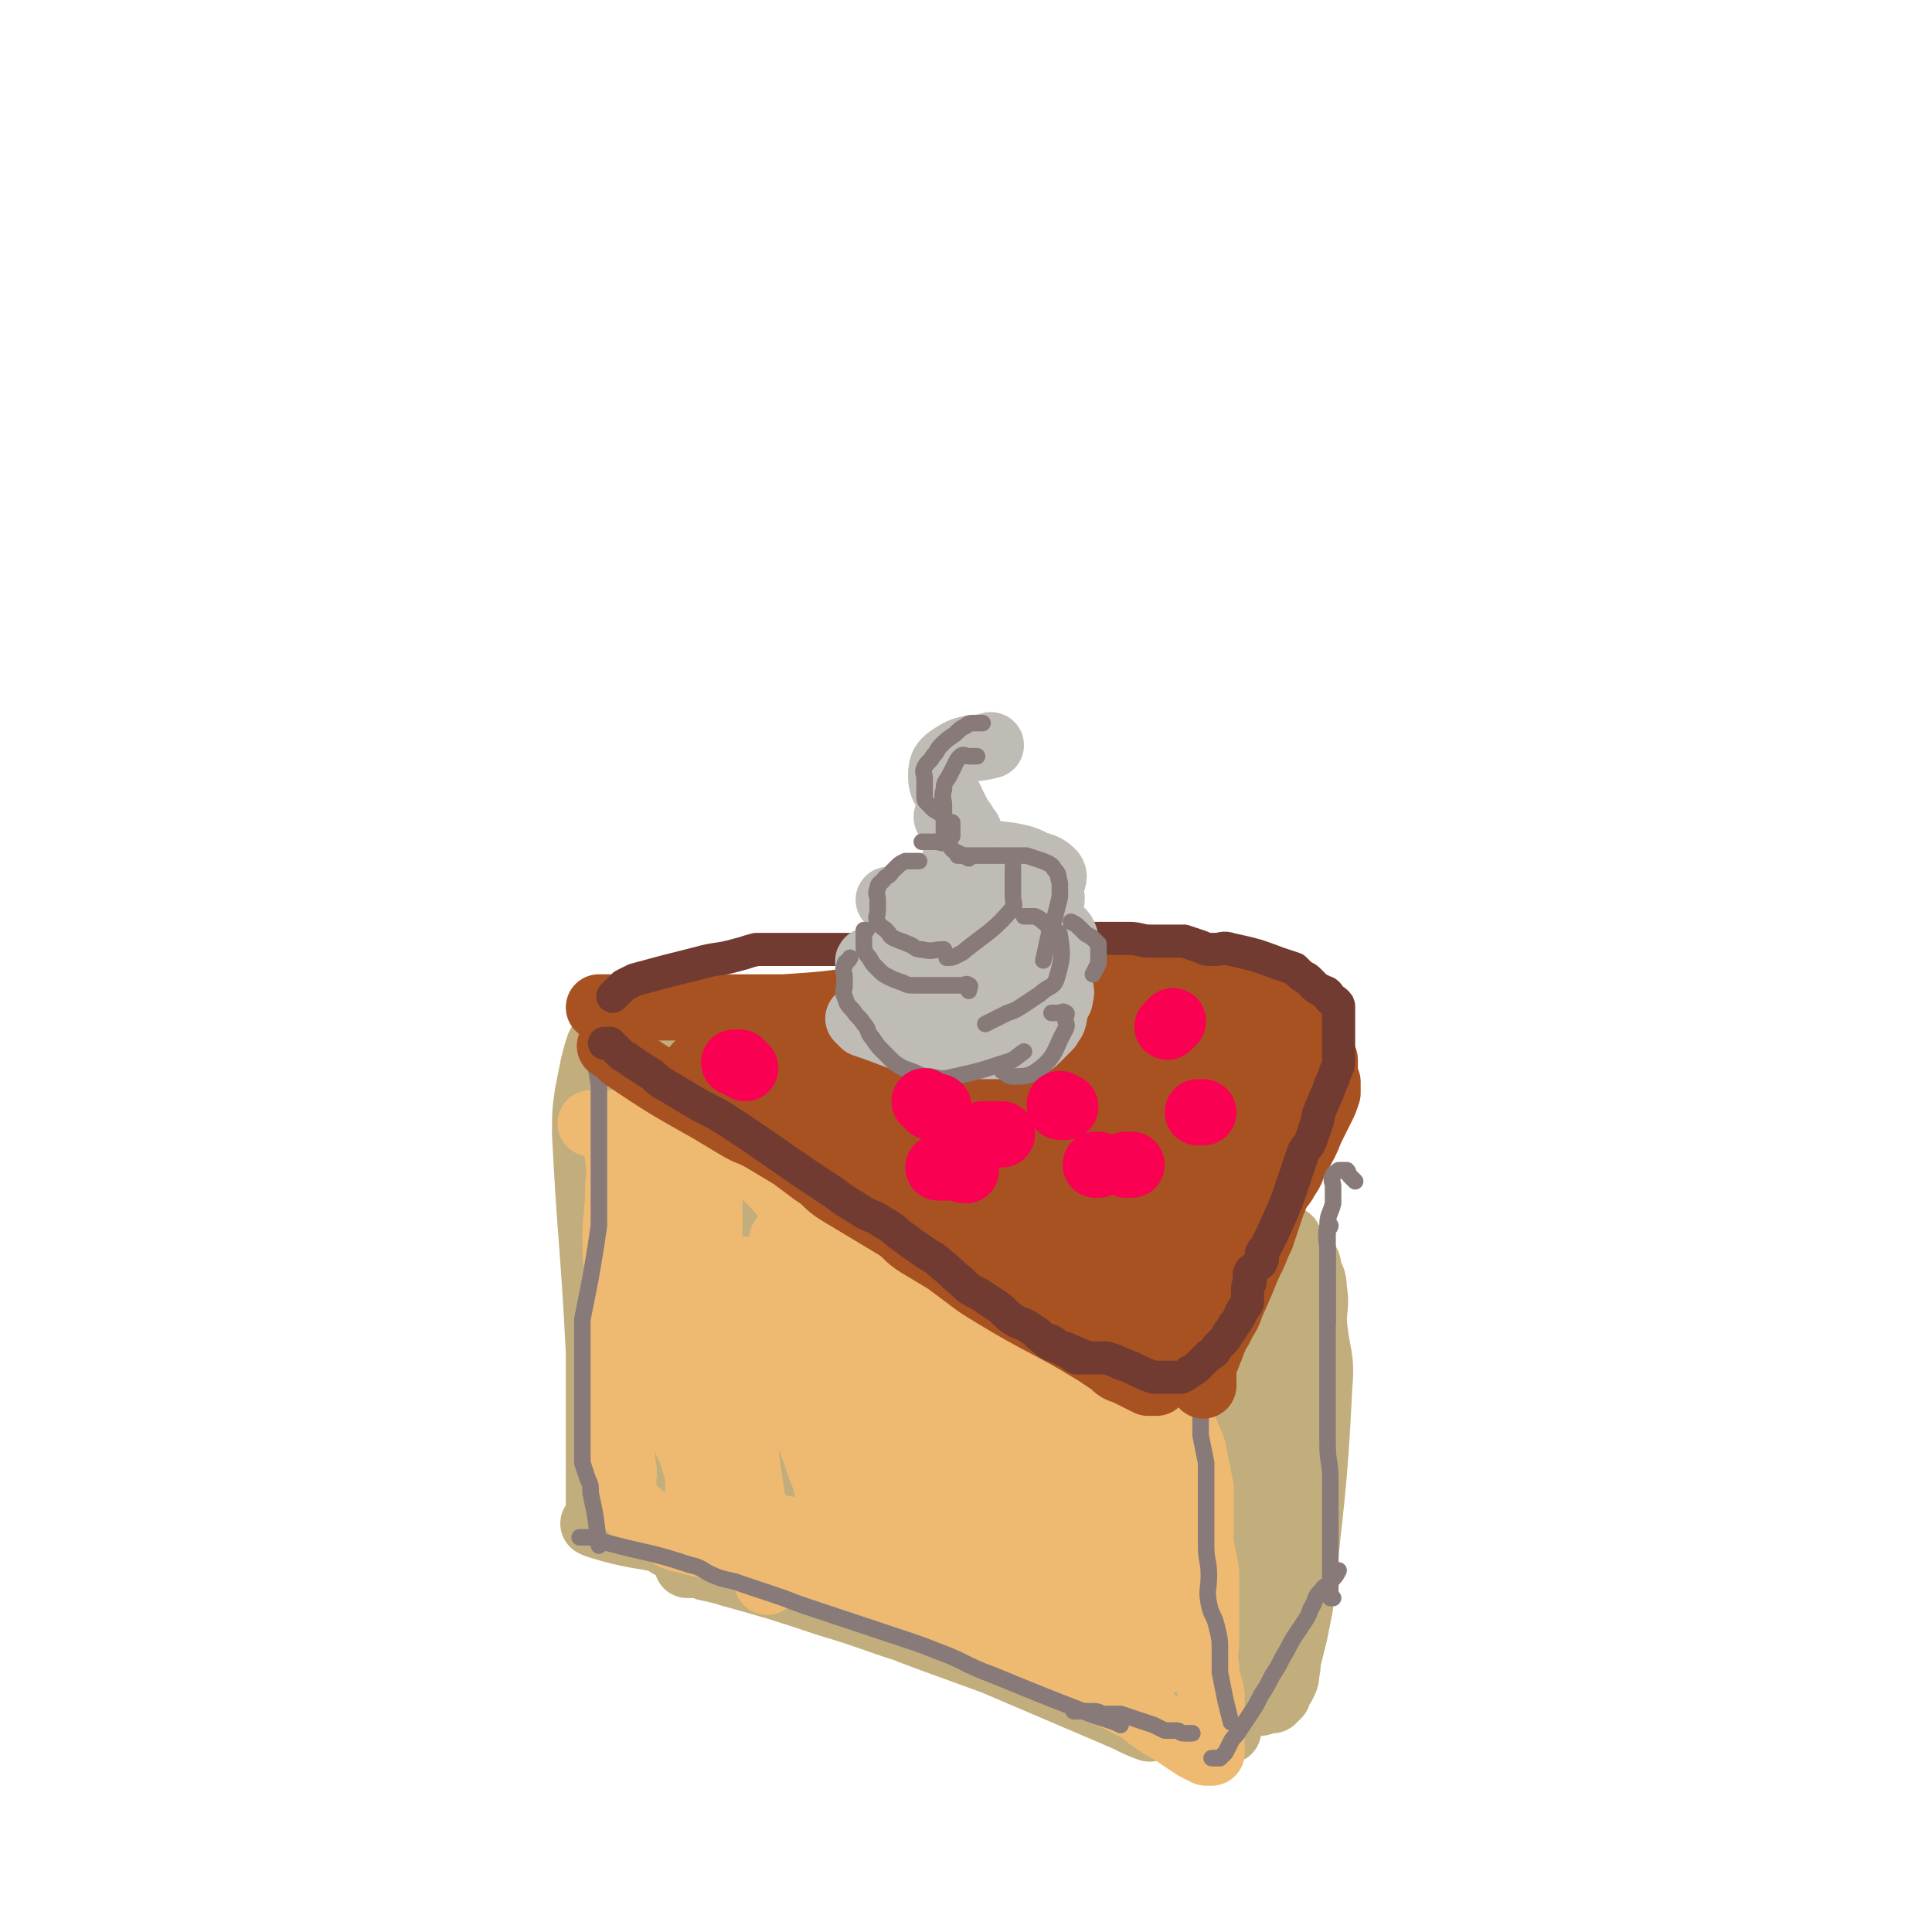 <svg viewBox='0 0 700 700' version='1.1' xmlns='http://www.w3.org/2000/svg' xmlns:xlink='http://www.w3.org/1999/xlink'><g fill='none' stroke='rgb(194,174,124)' stroke-width='24' stroke-linecap='round' stroke-linejoin='round'><path d='M262,384c0,0 0,0 0,0 0,0 0,0 0,0 0,0 0,0 0,0 1,2 1,2 2,3 3,3 4,3 7,6 6,6 6,7 12,12 10,9 11,8 21,16 12,9 11,10 23,19 11,8 11,8 23,16 12,7 12,7 24,14 8,4 8,4 15,9 5,3 5,3 10,7 4,3 4,3 8,6 3,2 3,2 5,4 2,1 2,1 3,3 0,0 0,1 0,1 -2,0 -2,-1 -4,-2 -5,-3 -5,-3 -10,-6 -6,-4 -7,-3 -13,-7 -11,-6 -11,-6 -21,-13 -8,-5 -8,-5 -16,-10 -15,-11 -15,-11 -30,-22 -29,-23 -28,-23 -57,-46 -4,-4 -5,-3 -9,-7 -4,-3 -3,-3 -7,-6 -2,-2 -2,-1 -4,-3 -1,-1 -1,-1 -2,-2 0,0 0,0 0,0 1,0 1,-1 2,0 5,3 4,4 9,8 14,10 14,10 28,20 16,12 16,12 32,24 14,10 14,10 28,20 13,9 13,9 25,18 8,6 8,6 16,12 5,5 5,5 10,10 4,4 5,4 9,8 3,3 3,3 6,7 2,2 2,2 4,5 2,2 2,2 3,4 0,0 0,1 0,1 -3,-1 -3,-1 -6,-3 -25,-16 -24,-17 -49,-32 -51,-31 -51,-30 -103,-60 -6,-3 -6,-3 -12,-6 -6,-3 -5,-4 -11,-7 -7,-5 -11,-6 -15,-9 -1,-1 2,1 4,2 7,5 7,5 14,10 18,13 18,12 36,25 19,13 18,13 37,26 14,10 15,10 29,20 13,9 12,10 25,19 6,5 6,5 12,9 5,4 6,4 11,8 4,3 4,3 8,6 3,2 3,2 5,4 1,1 2,2 2,2 -1,-1 -2,-2 -5,-5 -5,-5 -5,-5 -10,-10 -11,-11 -12,-10 -23,-21 -13,-12 -13,-12 -26,-24 -11,-10 -11,-10 -22,-19 -12,-11 -12,-11 -25,-21 -9,-7 -9,-7 -18,-14 -7,-5 -6,-6 -13,-11 -6,-5 -6,-4 -12,-9 -6,-4 -5,-5 -11,-9 -4,-3 -4,-3 -8,-6 -3,-2 -3,-2 -6,-5 -1,-1 -1,-1 -2,-3 0,0 0,0 0,0 0,2 0,2 0,4 1,6 1,6 2,11 14,53 14,53 28,105 1,6 2,5 3,11 1,4 1,5 2,9 1,3 1,3 2,6 0,1 0,2 0,3 0,0 0,0 0,0 -1,-4 -1,-5 -2,-9 -3,-11 -3,-10 -6,-21 -3,-12 -2,-12 -5,-24 -2,-9 -2,-8 -4,-17 -2,-9 -2,-9 -3,-18 -1,-6 0,-6 0,-12 0,-6 -1,-6 -1,-12 0,-5 0,-5 0,-11 0,-4 0,-4 0,-9 0,-2 0,-2 0,-5 0,-1 0,-1 0,-3 0,0 0,0 0,0 0,2 0,2 0,3 -1,5 -1,5 -2,10 -2,13 -3,13 -4,27 -2,45 -2,45 -2,90 0,8 0,8 1,15 1,6 1,6 2,11 1,5 1,5 3,10 3,7 1,9 6,14 5,4 7,3 14,4 7,1 7,0 14,1 12,1 12,2 24,3 14,2 14,2 29,3 11,1 12,1 23,2 11,1 11,1 21,3 8,1 8,2 16,3 5,1 6,1 11,2 5,1 5,1 10,2 4,1 3,1 7,2 2,0 2,0 4,0 2,0 2,1 3,1 0,0 0,0 0,0 -4,-2 -4,-2 -8,-5 -10,-7 -10,-7 -20,-14 -13,-9 -13,-9 -25,-19 -13,-10 -13,-9 -25,-20 -9,-8 -9,-9 -17,-18 -10,-11 -10,-11 -19,-22 -7,-8 -7,-9 -14,-17 -4,-5 -4,-5 -9,-10 -4,-4 -4,-4 -8,-8 -2,-2 -2,-2 -5,-5 -1,-1 -3,-2 -2,-2 2,1 3,3 7,5 8,6 9,5 17,11 42,27 41,27 83,54 8,6 9,5 17,11 5,3 5,3 9,6 3,2 3,2 6,5 2,2 2,2 3,4 0,1 1,2 0,2 -2,-1 -3,-3 -6,-5 -7,-5 -7,-5 -14,-10 -16,-12 -16,-12 -32,-24 -12,-9 -12,-9 -24,-17 -11,-7 -11,-7 -23,-14 -7,-4 -7,-4 -14,-8 -5,-3 -5,-3 -11,-5 -4,-2 -4,-2 -9,-4 -3,-1 -3,-1 -6,-2 -1,0 -1,0 -2,0 0,0 0,1 0,1 2,5 1,5 4,9 8,11 8,12 17,22 11,13 11,13 24,24 10,9 10,9 21,17 12,9 25,21 26,16 2,-7 -8,-21 -20,-39 -8,-11 -9,-10 -20,-19 -11,-10 -12,-10 -24,-18 -13,-9 -15,-17 -27,-16 -10,0 -15,7 -18,18 -3,12 2,14 5,27 2,10 3,10 6,19 3,9 3,9 6,17 2,6 2,6 5,12 2,5 3,5 6,9 2,3 2,3 4,6 1,2 1,3 3,3 1,0 2,0 3,-2 3,-10 3,-10 4,-21 1,-18 1,-19 0,-37 -1,-13 -1,-13 -3,-25 -1,-6 -1,-6 -3,-12 -1,-5 -1,-5 -3,-10 -1,-3 -1,-3 -3,-6 -1,-2 -1,-2 -2,-3 -2,-1 -2,-1 -4,0 -4,3 -5,3 -8,8 -7,11 -9,11 -13,23 -5,13 -4,14 -5,28 0,9 1,10 3,19 1,7 1,7 4,13 2,5 3,5 6,10 2,4 2,4 5,7 1,2 1,3 3,4 1,1 2,1 2,0 0,-22 2,-23 -1,-45 -4,-32 -7,-32 -13,-64 -1,-3 0,-3 0,-6 0,-1 0,-3 0,-3 1,0 2,2 2,4 2,8 1,8 2,16 2,15 2,15 4,29 1,11 1,11 3,21 3,14 4,13 7,27 2,8 4,13 2,17 -2,3 -5,-2 -10,-4 -5,-3 -5,-3 -10,-6 -4,-2 -4,-2 -8,-4 -2,-1 -3,-2 -4,-3 0,0 1,0 1,0 5,2 4,2 9,4 8,3 8,3 16,6 14,5 13,6 27,11 14,5 14,5 28,10 11,4 11,4 23,8 11,4 12,3 23,7 21,7 21,8 42,16 1,0 2,0 2,0 0,0 -1,0 -2,0 -5,-1 -5,-1 -10,-3 -17,-5 -17,-5 -33,-11 -16,-5 -16,-6 -32,-11 -16,-5 -16,-4 -33,-8 -16,-3 -16,-3 -32,-6 -13,-2 -13,-3 -26,-5 -7,-1 -7,-1 -14,-2 -4,0 -4,0 -9,0 -3,0 -3,0 -6,0 -1,0 -2,0 -2,0 2,1 3,1 6,2 11,3 12,2 23,5 17,4 17,4 34,9 17,5 17,6 33,12 14,5 14,6 28,11 11,5 12,4 23,9 9,4 8,4 17,8 6,3 7,3 13,6 6,3 5,3 11,6 4,2 4,2 8,4 2,1 7,3 5,2 -23,-10 -28,-12 -56,-24 -11,-4 -11,-4 -22,-8 -11,-4 -10,-4 -21,-8 -10,-4 -10,-3 -20,-7 -9,-3 -8,-4 -17,-6 -7,-2 -8,-1 -15,-3 -5,-1 -4,-1 -9,-2 -2,-1 -2,-1 -5,-1 -1,0 -2,0 -2,0 1,0 2,0 4,0 6,1 6,1 11,3 18,5 18,5 36,11 17,5 17,6 34,11 17,6 18,5 35,11 12,4 12,5 24,10 13,5 13,6 26,10 11,3 11,2 22,4 1,0 2,0 3,0 1,0 1,0 1,0 0,0 0,0 0,-1 0,-1 0,-2 0,-3 -1,-3 -1,-2 -2,-5 -1,-4 -1,-4 -2,-8 -2,-6 -2,-5 -4,-11 -4,-11 -4,-11 -7,-22 -3,-9 -3,-9 -5,-19 -2,-8 -2,-8 -4,-16 -1,-6 -2,-5 -3,-11 -1,-5 -1,-5 -2,-10 0,-4 0,-4 0,-8 0,-2 0,-2 0,-5 0,-2 0,-2 0,-4 0,-1 0,-1 0,-2 1,0 1,-1 2,0 2,3 2,3 3,7 3,10 3,10 5,21 3,14 3,14 5,29 2,10 1,11 3,21 1,6 1,6 2,12 1,6 1,5 2,11 0,4 0,4 0,8 0,3 0,3 0,5 0,1 0,2 0,2 -1,-1 -1,-2 -2,-4 -7,-32 -8,-32 -14,-64 -2,-9 -1,-9 -1,-18 0,-3 0,-3 0,-7 0,-3 0,-3 0,-6 0,-2 0,-2 0,-4 0,-1 0,-2 0,-3 0,0 1,0 1,0 1,0 2,-1 2,0 2,2 1,3 2,6 2,6 2,6 3,12 2,10 2,10 3,20 1,9 1,9 2,18 0,6 0,6 0,12 0,5 0,5 0,9 0,3 0,3 0,6 0,2 0,4 0,3 0,-14 -2,-17 -1,-33 0,-8 1,-8 3,-15 2,-7 2,-6 4,-13 2,-7 2,-7 4,-14 2,-7 3,-7 5,-14 4,-12 3,-13 7,-25 5,-16 6,-16 11,-32 0,-1 0,-1 0,-3 0,0 0,0 0,0 -1,2 -2,1 -3,3 -2,3 -2,4 -4,7 -3,6 -3,6 -7,11 -5,8 -6,7 -10,15 -5,9 -5,9 -9,19 -2,6 -2,6 -4,12 -2,6 -1,6 -3,12 -1,5 -2,4 -3,9 -1,3 -1,3 -1,6 0,1 0,2 0,3 0,1 0,2 0,2 0,0 -1,-2 0,-3 2,-5 2,-5 5,-10 5,-9 6,-8 11,-17 5,-8 4,-8 9,-16 4,-6 4,-5 8,-11 3,-4 3,-4 6,-9 2,-3 2,-3 4,-7 2,-3 1,-3 3,-6 1,-1 1,-1 2,-2 0,0 1,0 1,0 -7,27 -7,27 -15,54 -2,8 -3,7 -5,15 -2,5 -2,5 -3,11 -1,5 -1,5 -2,10 -1,4 -2,3 -3,7 -1,3 0,4 0,7 0,3 0,3 0,5 0,2 0,2 0,4 0,1 0,2 0,2 1,-2 1,-3 2,-6 3,-8 3,-8 6,-16 5,-14 5,-14 9,-29 2,-8 1,-8 3,-16 2,-9 3,-8 4,-17 1,-6 1,-6 1,-13 0,-5 0,-6 0,-11 1,-9 0,-9 2,-17 0,-1 1,-1 2,0 1,1 1,1 1,3 1,3 2,3 2,7 1,6 0,6 0,12 1,12 3,12 2,23 -2,40 -3,40 -7,80 -1,5 -1,5 -2,10 -1,4 -1,4 -2,8 -1,3 0,3 -1,6 0,2 0,2 -1,4 -1,2 -1,1 -2,3 0,0 0,1 0,1 -1,1 -1,1 -2,2 -1,0 -1,0 -2,0 -2,0 -1,1 -3,1 -2,0 -2,0 -5,0 -2,0 -2,0 -4,0 -1,0 -1,0 -3,0 -1,0 -2,1 -2,0 -1,-1 0,-2 0,-4 0,-4 -1,-5 0,-9 2,-11 3,-11 6,-22 4,-13 5,-12 9,-25 3,-11 3,-11 5,-22 2,-8 2,-8 3,-16 1,-5 0,-5 0,-10 0,-4 0,-4 0,-9 0,-2 0,-2 0,-5 0,-1 0,-1 0,-2 0,0 0,0 0,0 -1,30 0,30 -2,60 0,7 -1,7 -2,14 -1,6 -2,5 -3,11 -1,4 0,4 -2,8 -1,3 -1,4 -4,6 -3,3 -4,3 -8,4 -5,2 -6,2 -11,2 -9,-1 -9,0 -17,-4 -18,-8 -19,-8 -35,-20 -15,-11 -14,-13 -27,-27 -1,-1 -1,-2 0,-2 2,-1 3,0 5,0 7,1 7,1 13,3 11,3 11,3 22,6 6,2 6,2 11,4 6,2 6,2 11,5 4,2 3,3 7,5 2,2 3,1 5,3 1,1 3,2 2,2 -3,-1 -5,-2 -10,-5 -10,-6 -9,-6 -19,-12 -11,-7 -11,-7 -23,-14 -9,-5 -9,-5 -18,-9 -6,-3 -7,-2 -13,-4 -5,-2 -5,-3 -10,-4 -3,-1 -3,0 -7,0 -1,0 -2,0 -2,0 0,0 1,-1 2,0 4,2 3,3 7,6 8,6 8,6 17,11 13,7 13,6 27,12 7,3 7,3 15,6 6,2 6,2 12,4 5,2 5,2 9,3 3,1 3,1 6,2 1,0 2,0 3,0 0,0 0,0 0,0 -6,-1 -6,-1 -12,-3 -17,-4 -17,-4 -33,-9 -15,-4 -15,-5 -30,-9 -11,-3 -11,-4 -23,-6 -8,-2 -8,-1 -16,-2 -5,0 -5,0 -11,0 -3,0 -3,0 -7,0 -2,0 -3,-1 -5,0 -1,0 -1,1 -1,2 0,1 0,2 1,3 4,4 4,4 9,7 10,7 10,7 21,13 11,6 11,7 23,11 11,4 11,4 22,6 13,2 17,3 26,2 2,0 -1,-3 -3,-5 -4,-4 -4,-5 -9,-8 -13,-9 -13,-9 -26,-17 -14,-9 -14,-9 -28,-18 -12,-7 -13,-6 -24,-14 -9,-6 -8,-6 -16,-13 -7,-6 -7,-6 -13,-14 -7,-9 -6,-9 -12,-19 -4,-7 -5,-7 -7,-14 -6,-20 -5,-20 -9,-40 -1,-4 0,-5 -1,-9 -1,-4 -1,-4 -3,-8 -2,-5 -2,-4 -4,-9 -2,-4 -1,-4 -3,-8 -2,-3 -2,-3 -4,-6 -1,-2 -1,-2 -3,-4 -1,-1 -1,-1 -2,-2 -1,0 -1,0 -2,0 -1,0 -1,-1 -2,0 -1,1 -1,1 -2,3 -1,3 -1,3 -2,7 -1,5 -1,5 -2,10 -1,7 -1,7 -1,15 2,39 3,39 5,79 0,6 0,6 0,12 0,6 0,6 0,11 0,5 0,5 0,10 0,5 0,5 0,9 0,4 0,4 0,7 0,3 0,3 0,6 0,2 0,2 0,3 0,1 0,1 0,2 0,0 0,0 0,0 0,-1 0,-1 0,-2 0,-2 0,-2 0,-5 0,-6 0,-6 0,-12 0,-14 0,-14 1,-27 0,-11 1,-10 1,-21 0,-9 0,-9 0,-18 0,-6 0,-6 0,-12 1,-6 1,-6 2,-12 1,-5 0,-6 1,-11 1,-5 1,-5 2,-9 1,-4 1,-4 2,-8 1,-2 0,-2 1,-4 1,-1 1,-1 2,-2 0,0 0,0 0,0 1,1 1,1 1,2 0,13 -1,13 -2,26 -1,11 -2,11 -3,22 -1,9 -1,9 -2,19 -1,9 -1,9 -1,19 0,6 0,6 0,12 0,5 0,5 0,10 0,4 0,4 0,7 0,3 0,3 0,6 0,3 0,3 1,5 1,3 2,2 3,5 2,3 2,4 4,7 '/></g>
<g fill='none' stroke='rgb(238,186,113)' stroke-width='24' stroke-linecap='round' stroke-linejoin='round'><path d='M214,407c0,0 0,0 0,0 0,0 0,0 0,0 2,0 2,0 3,0 1,0 1,0 2,0 1,1 1,1 2,2 1,1 1,1 1,3 1,4 2,4 2,8 1,5 0,6 0,11 0,9 -1,9 -1,18 0,10 1,10 1,20 0,9 0,9 0,18 0,8 0,8 0,15 0,6 0,6 0,12 1,10 1,11 2,20 0,0 0,-1 0,-1 -1,-3 -2,-3 -2,-6 -1,-5 0,-6 0,-11 0,-11 -1,-11 -1,-22 0,-12 0,-12 1,-24 1,-8 1,-8 2,-16 1,-9 1,-9 3,-18 1,-5 1,-5 2,-10 1,-8 1,-8 1,-17 0,-4 0,-6 0,-8 0,-1 0,2 0,3 0,2 0,2 0,4 -1,5 -1,5 -2,10 -1,9 -1,9 -2,18 -1,10 -2,10 -3,20 -1,9 0,10 0,19 0,8 -1,7 -1,15 0,7 0,7 0,14 0,5 0,5 0,10 0,5 0,5 0,9 0,4 0,4 0,7 0,3 -1,3 0,5 0,2 1,2 2,4 0,2 -1,2 0,4 0,2 1,2 2,3 2,2 2,1 4,3 2,1 1,2 3,3 3,2 3,2 6,3 3,2 3,2 7,3 4,1 4,1 8,2 6,1 6,1 11,3 9,2 9,3 18,5 8,2 8,2 16,4 7,2 8,1 15,3 15,3 14,4 29,7 18,4 19,3 37,8 10,2 10,2 19,6 4,1 3,2 7,4 2,1 3,1 5,2 2,1 2,1 4,2 0,0 1,0 1,0 0,0 0,0 0,0 -1,-1 -1,-2 -3,-3 -4,-3 -4,-3 -8,-5 -6,-4 -6,-4 -12,-7 -12,-6 -13,-5 -25,-10 -9,-4 -9,-5 -18,-8 -9,-3 -10,-2 -19,-5 -13,-3 -12,-4 -25,-7 -17,-4 -17,-4 -35,-7 -10,-2 -14,-3 -21,-4 -1,0 2,1 4,2 4,2 4,2 8,3 10,4 10,3 20,7 12,5 12,6 24,11 24,11 24,10 48,21 27,13 27,12 54,26 5,2 4,3 9,6 4,3 4,2 8,5 3,2 3,2 6,4 2,1 2,1 4,2 1,0 1,0 2,0 0,0 0,0 0,0 0,-2 0,-2 0,-5 0,-3 0,-3 0,-7 0,-4 0,-5 0,-9 -1,-5 -2,-5 -2,-10 -1,-5 0,-5 0,-11 0,-6 0,-6 0,-12 0,-5 0,-6 0,-11 -1,-6 -1,-5 -2,-11 0,-5 0,-5 0,-10 0,-5 0,-5 0,-10 -1,-5 -1,-5 -2,-10 -1,-5 -1,-5 -3,-9 -1,-4 -2,-3 -3,-7 -1,-3 -1,-3 -2,-6 -1,-2 -1,-2 -1,-5 0,-1 0,-1 0,-2 0,0 0,0 0,0 0,0 0,0 0,0 0,1 0,1 0,2 1,26 1,26 2,52 0,6 0,6 0,12 0,5 0,5 0,10 0,5 0,5 0,9 0,4 1,4 0,7 0,2 -1,2 -2,4 0,1 0,2 0,3 0,1 0,1 -1,1 0,0 0,0 0,0 0,-1 0,-1 0,-3 0,-3 0,-3 0,-7 0,-5 0,-5 0,-10 0,-6 0,-6 0,-12 0,-6 0,-7 0,-13 0,-7 -1,-6 -1,-13 0,-4 1,-5 0,-9 -1,-13 0,-13 -4,-25 -2,-6 -3,-5 -7,-10 -2,-3 -2,-3 -5,-6 -3,-3 -3,-3 -6,-6 -4,-4 -4,-4 -8,-7 -4,-3 -4,-3 -9,-6 -25,-14 -25,-14 -51,-27 -7,-4 -8,-3 -15,-7 -8,-4 -7,-4 -15,-8 -6,-3 -6,-3 -12,-6 -6,-3 -6,-3 -12,-6 -5,-3 -4,-3 -9,-6 -4,-2 -4,-2 -8,-4 -3,-2 -2,-2 -5,-4 -1,-1 -1,-1 -3,-2 -1,0 -2,0 -2,0 0,0 2,-1 3,0 3,1 2,2 5,4 4,3 4,3 8,6 4,4 4,4 8,8 4,4 4,4 8,8 3,3 3,3 6,6 2,2 1,3 3,5 1,1 2,2 2,2 0,0 -2,-1 -3,-2 -3,-3 -3,-3 -6,-6 -4,-4 -4,-5 -9,-9 -4,-4 -4,-4 -8,-7 -3,-3 -3,-3 -7,-6 -2,-1 -3,-4 -5,-2 -6,7 -8,9 -11,20 -4,13 -2,13 -3,27 -1,12 0,12 0,24 0,9 0,9 1,17 1,6 1,6 2,12 1,5 1,5 3,10 1,4 2,4 3,8 1,3 1,3 2,6 0,1 0,2 0,3 0,1 0,1 0,2 0,0 0,0 0,0 0,-4 0,-4 0,-8 0,-11 0,-12 0,-23 0,-15 0,-15 1,-30 1,-11 1,-10 2,-21 1,-7 1,-7 1,-15 0,-5 0,-5 0,-11 0,-6 0,-14 0,-12 0,5 0,13 0,26 0,15 -1,15 0,29 0,12 1,12 2,23 1,10 1,10 3,19 2,8 2,8 4,15 5,17 5,17 10,34 1,3 1,2 2,5 0,1 0,4 0,3 0,-2 1,-4 0,-8 -2,-13 -4,-12 -6,-25 -2,-14 -2,-14 -3,-29 -1,-8 -1,-8 -1,-16 0,-6 0,-6 0,-12 0,-5 0,-5 0,-10 0,-3 0,-3 0,-7 0,-2 -1,-2 0,-4 0,-1 1,-1 2,-2 0,0 1,0 1,0 2,4 2,4 4,9 5,11 5,11 9,23 4,11 3,11 7,22 3,9 3,8 6,17 2,5 2,5 3,10 1,3 1,4 2,7 1,2 1,3 2,3 0,0 0,-1 0,-2 0,-5 1,-6 0,-11 -2,-16 -2,-16 -5,-31 -2,-12 -1,-12 -4,-23 -2,-8 -2,-8 -5,-16 -2,-5 -2,-5 -4,-10 -1,-4 -4,-10 -2,-9 7,3 11,7 21,16 11,10 10,10 20,21 9,10 9,10 18,20 8,10 8,10 16,20 4,5 4,5 8,11 3,5 3,5 6,10 2,3 2,4 4,7 1,2 2,2 3,4 0,0 0,0 0,0 -20,-40 -19,-41 -41,-80 -3,-6 -5,-5 -10,-10 -4,-4 -4,-4 -8,-8 -4,-3 -4,-3 -8,-6 -3,-2 -2,-2 -5,-4 -1,-1 -3,-2 -3,-2 0,0 2,0 3,1 6,3 6,3 11,7 10,7 9,7 19,14 10,7 11,7 21,14 8,5 7,6 15,11 10,7 10,7 20,14 6,4 8,6 11,8 1,1 -2,-1 -4,-2 -5,-4 -4,-4 -9,-8 -8,-6 -8,-6 -17,-12 -10,-7 -10,-7 -20,-14 -11,-7 -11,-7 -21,-15 -6,-4 -5,-4 -11,-8 -4,-3 -4,-2 -8,-5 -3,-2 -3,-2 -5,-4 -1,-1 -1,-2 0,-2 2,0 3,1 6,3 6,3 5,4 11,7 10,6 10,6 20,12 7,4 7,4 13,9 5,4 5,5 10,10 4,4 4,4 8,8 3,3 3,3 5,7 1,3 1,3 2,6 0,2 1,2 0,4 -2,4 -3,4 -6,8 -4,5 -4,4 -8,9 -4,5 -3,6 -7,11 -3,5 -4,5 -7,10 -2,4 -2,4 -4,8 -1,3 -1,4 -2,7 -2,5 -2,9 -5,9 -3,0 -3,-4 -6,-9 -6,-11 -6,-11 -12,-22 -5,-10 -4,-10 -9,-20 -3,-7 -4,-7 -7,-14 -2,-5 -2,-5 -4,-10 -2,-4 -2,-3 -4,-7 -1,-2 -1,-2 -1,-4 0,-1 -1,-2 0,-2 2,2 3,3 5,6 14,20 12,22 27,41 17,23 19,21 37,43 1,1 1,3 2,3 0,0 1,-2 0,-3 -2,-4 -2,-4 -5,-8 -5,-8 -5,-8 -11,-16 -5,-7 -6,-7 -12,-13 -6,-6 -6,-6 -12,-12 -5,-5 -5,-6 -11,-11 -5,-4 -6,-3 -11,-7 -3,-2 -3,-2 -6,-4 -2,-1 -4,-3 -4,-1 -1,16 -2,19 1,36 1,6 3,6 7,11 4,5 5,6 10,10 5,4 5,4 11,7 4,2 4,2 9,4 4,1 4,1 9,2 3,0 3,1 6,0 3,-1 3,-2 5,-4 3,-3 3,-3 4,-7 2,-5 1,-5 2,-11 0,-5 1,-6 0,-11 0,-5 -1,-5 -2,-10 0,-3 0,-3 0,-7 0,-2 0,-2 0,-5 0,-1 0,-2 0,-3 0,-1 0,-2 1,-2 1,-1 2,0 3,0 2,0 2,0 4,0 3,0 3,0 5,-1 3,-1 2,-1 5,-2 3,-1 3,-1 6,-2 3,-1 2,-2 5,-3 2,-1 2,-1 4,-2 2,-1 2,-1 4,-1 1,0 1,0 2,0 0,0 0,0 0,0 0,4 0,4 0,7 0,23 -1,23 0,45 0,4 1,4 2,8 1,3 1,3 2,6 0,1 0,4 0,3 0,-1 1,-3 1,-7 0,-6 0,-7 0,-13 0,-8 -1,-7 -1,-15 0,-5 0,-5 0,-10 0,-4 0,-4 0,-8 0,-2 0,-2 0,-5 0,-1 0,-1 0,-3 0,0 0,0 0,0 0,3 0,3 0,5 0,5 0,5 0,10 0,25 0,25 -1,50 '/><path d='M392,539c0,0 0,0 0,0 1,2 1,2 2,4 2,3 2,3 3,7 1,4 1,4 2,8 1,5 2,5 3,10 1,4 0,4 0,8 0,4 0,4 0,7 0,2 1,2 0,3 0,1 -1,1 -2,0 -1,-1 -1,-1 -2,-3 -1,-3 -2,-3 -2,-7 -1,-17 0,-17 0,-34 0,-4 0,-4 0,-9 0,-3 0,-3 0,-7 0,-2 0,-2 0,-4 0,-1 0,-1 0,-2 0,0 0,0 0,0 0,0 0,0 0,0 0,3 0,3 0,5 0,5 0,5 0,10 0,6 0,6 0,12 0,6 -1,6 0,12 0,5 1,5 2,10 '/></g>
<g fill='none' stroke='rgb(135,122,121)' stroke-width='6' stroke-linecap='round' stroke-linejoin='round'><path d='M212,379c0,0 0,0 0,0 1,0 1,0 2,0 1,1 1,1 1,2 1,6 1,6 2,12 0,2 0,3 0,5 0,3 0,3 0,6 0,4 0,4 0,8 0,5 0,5 0,9 0,6 0,6 0,11 0,6 0,6 0,12 -1,7 -1,7 -2,13 -1,6 -1,6 -2,11 -1,5 -1,5 -2,10 0,5 0,5 0,10 0,5 0,5 0,9 0,5 0,5 0,10 0,5 0,5 0,9 0,4 0,4 0,8 0,3 0,3 0,6 1,3 1,3 2,6 1,2 1,2 1,5 2,9 2,10 3,19 '/><path d='M210,557c0,0 0,0 0,0 1,0 1,0 2,0 2,0 2,0 3,0 3,1 2,1 5,2 15,4 15,3 30,8 5,1 4,2 9,4 5,2 5,1 10,3 6,2 6,2 12,4 6,2 5,2 11,4 6,2 6,2 12,4 6,2 6,2 12,4 6,2 6,2 12,4 6,2 6,2 11,4 11,4 10,5 21,9 17,7 17,7 35,14 3,1 3,1 6,2 3,1 3,1 5,2 '/><path d='M432,481c0,0 0,0 0,0 0,0 0,0 0,0 0,1 0,1 0,1 0,1 0,1 0,2 0,2 0,2 0,3 0,2 0,2 0,3 1,3 2,2 2,5 1,4 0,4 0,8 0,4 1,4 1,8 0,4 0,5 0,9 1,5 1,5 2,10 0,5 0,5 0,10 0,5 0,5 0,10 0,5 0,5 0,10 0,6 1,5 1,11 0,5 -1,5 0,10 1,5 2,4 3,9 1,4 1,4 1,9 0,3 0,4 0,7 1,5 1,5 2,10 1,4 1,4 2,8 '/><path d='M439,637c0,0 0,0 0,0 1,0 1,0 2,0 1,0 1,0 1,0 1,-1 1,-1 2,-2 1,-2 1,-2 2,-4 1,-2 2,-2 3,-4 2,-3 2,-3 4,-6 2,-3 2,-3 4,-7 2,-3 2,-3 4,-7 2,-3 2,-3 4,-7 2,-3 2,-4 4,-7 2,-3 2,-3 4,-6 2,-3 1,-3 3,-6 1,-3 1,-3 3,-5 1,-2 2,-1 3,-3 2,-2 2,-2 3,-4 '/><path d='M482,444c0,0 0,0 0,0 0,0 0,0 0,0 0,1 -1,1 -1,2 0,0 0,1 0,1 0,2 0,2 0,3 0,3 0,3 0,5 0,4 0,4 0,8 0,6 0,6 0,11 0,7 0,7 0,13 0,9 0,9 0,18 0,9 0,9 0,18 0,7 1,6 1,13 0,17 0,18 0,35 0,3 0,3 0,5 0,2 0,2 0,3 0,0 1,0 1,0 '/></g>
<g fill='none' stroke='rgb(169,82,33)' stroke-width='24' stroke-linecap='round' stroke-linejoin='round'><path d='M221,379c0,0 0,0 0,0 0,0 0,0 0,0 1,0 1,0 1,0 1,1 1,1 2,2 1,1 1,1 2,2 15,10 15,10 31,19 5,3 5,3 10,6 5,3 5,2 10,5 5,3 5,3 10,6 4,3 4,3 8,6 5,3 4,4 9,7 5,3 5,3 10,6 5,3 5,3 10,6 5,3 4,4 9,7 5,3 5,3 10,6 4,3 4,3 8,6 4,3 4,3 9,6 18,11 19,10 37,21 3,2 3,2 6,4 2,2 2,2 5,3 2,1 2,1 4,2 2,1 2,1 4,2 1,0 2,0 3,0 '/><path d='M436,502c0,0 0,0 0,0 0,0 0,0 0,0 0,0 0,0 0,-1 0,-1 0,-1 0,-2 0,-2 0,-2 0,-4 1,-3 1,-2 2,-5 1,-2 1,-3 2,-5 1,-3 2,-3 3,-6 2,-3 2,-3 3,-6 4,-9 4,-9 8,-19 2,-6 2,-6 4,-12 0,-2 0,-2 0,-4 0,-2 1,-2 1,-4 0,-2 -1,-2 0,-4 0,-2 1,-2 2,-3 1,-1 1,-1 2,-2 '/><path d='M217,365c0,0 0,0 0,0 1,0 1,0 2,0 1,0 1,0 2,0 1,0 1,0 2,0 2,0 2,0 3,0 2,0 2,0 4,0 2,0 2,0 4,0 3,0 3,0 6,0 3,0 3,0 5,0 3,0 3,0 6,0 4,0 4,0 7,0 4,0 4,0 7,0 3,0 3,0 6,0 7,0 7,0 13,0 15,-1 15,-1 29,-3 4,-1 4,-1 8,-2 3,0 4,0 7,0 4,0 4,0 7,0 3,0 3,0 6,0 3,-1 3,-1 6,-2 3,0 3,0 6,0 3,0 3,0 5,0 3,0 3,0 5,0 3,0 3,0 5,0 3,0 2,-1 5,-1 4,0 4,0 8,0 12,0 12,0 23,0 3,0 3,0 5,0 2,0 2,0 4,0 2,0 2,0 4,0 4,0 4,0 8,0 '/><path d='M365,353c0,0 0,0 0,0 0,0 0,0 0,0 0,0 0,0 0,0 2,0 2,0 3,0 2,0 2,0 4,0 3,0 3,0 6,1 4,1 3,2 7,2 4,1 4,0 8,0 5,1 4,2 9,2 5,1 5,0 10,0 5,0 4,1 9,1 4,0 5,0 9,0 4,0 4,-1 7,0 3,0 3,1 6,2 2,0 3,0 5,0 4,0 4,-1 7,0 5,1 5,2 10,4 1,1 1,1 2,2 1,1 1,1 2,2 0,1 0,1 0,2 0,2 0,2 0,3 0,2 0,2 0,4 -1,3 -1,2 -2,5 -1,3 -1,3 -2,6 -2,4 -2,3 -4,7 -2,4 -2,5 -4,9 -5,9 -6,8 -10,17 -8,17 -8,17 -15,34 -1,3 -1,3 -2,6 -1,2 -1,2 -2,4 -1,2 -1,2 -2,4 0,1 0,1 0,2 0,1 0,2 0,2 0,-1 -1,-2 0,-4 2,-5 3,-4 5,-9 5,-9 5,-9 10,-18 5,-9 5,-9 10,-18 3,-5 3,-5 6,-11 3,-5 3,-5 5,-10 2,-4 2,-4 4,-8 2,-3 1,-4 3,-7 1,-2 1,-2 2,-4 0,-1 0,-1 0,-2 0,0 0,0 0,0 0,2 0,2 0,3 -1,3 -1,3 -2,6 -2,5 -1,6 -3,11 -3,9 -4,9 -8,17 -15,27 -15,27 -30,54 -1,2 -2,2 -3,4 0,1 0,2 0,2 1,0 2,-1 3,-3 8,-10 8,-10 15,-20 8,-11 7,-11 14,-23 4,-7 4,-7 8,-14 3,-5 3,-5 6,-10 2,-5 2,-5 4,-10 1,-3 2,-3 3,-6 1,-2 1,-2 2,-5 0,-1 0,-1 0,-3 0,-1 0,-2 0,-2 0,0 0,1 0,2 0,2 0,2 -1,4 -1,3 -1,3 -3,6 -2,5 -2,5 -5,10 -3,6 -3,6 -6,12 -3,6 -4,5 -7,11 -6,10 -6,10 -11,20 -5,9 -5,9 -10,19 -1,2 -1,2 -2,4 0,1 1,2 0,3 0,1 -2,2 -2,2 0,0 1,-1 2,-2 2,-2 2,-2 3,-5 2,-3 2,-3 4,-7 3,-4 3,-4 5,-9 3,-5 3,-5 5,-10 3,-5 2,-6 5,-11 3,-5 3,-5 6,-10 3,-5 2,-5 5,-10 2,-4 3,-3 5,-7 2,-3 2,-3 4,-6 1,-2 1,-2 2,-4 1,-2 1,-1 2,-3 0,0 0,0 0,-1 0,0 0,0 0,0 0,1 0,1 0,1 0,2 0,2 0,3 -1,3 -1,3 -2,5 -2,4 -2,4 -4,8 -2,5 -2,5 -5,10 -12,19 -12,19 -24,38 -4,5 -4,5 -8,10 -1,2 -2,1 -3,3 -1,1 0,2 -1,3 -1,1 -2,2 -2,2 0,1 2,1 3,0 1,0 1,-1 2,-2 2,-2 2,-2 4,-4 3,-4 3,-4 5,-8 3,-4 3,-4 5,-8 3,-5 2,-5 5,-10 2,-5 2,-5 5,-9 2,-4 3,-3 5,-7 2,-3 2,-3 3,-7 1,-2 1,-3 2,-5 1,-2 1,-2 2,-4 0,-1 0,-1 0,-3 0,-1 0,-1 0,-2 0,-1 1,-2 0,-3 -1,-2 -1,-2 -3,-3 -3,-2 -3,-2 -6,-4 -4,-3 -4,-4 -9,-5 -21,-5 -21,-7 -43,-8 -45,-2 -46,0 -91,3 -6,0 -6,1 -12,3 -4,1 -4,1 -8,3 -3,1 -3,1 -5,2 -1,1 0,2 0,2 1,1 1,0 2,0 3,0 2,1 5,1 6,0 7,0 13,0 16,-1 16,0 32,-2 17,-2 17,-3 34,-5 9,-1 10,-1 19,-2 9,-1 9,-1 18,-2 5,0 6,0 11,0 5,0 5,0 9,0 3,0 3,0 6,0 2,0 2,0 4,0 1,0 1,0 1,0 0,-1 -1,-2 -2,-2 -6,-2 -6,-2 -12,-3 -18,-2 -18,-2 -37,-3 -19,-1 -19,-1 -38,-2 -15,0 -16,0 -31,0 -13,0 -13,0 -26,1 -11,1 -11,1 -22,2 -7,1 -6,1 -13,2 -5,1 -7,-1 -11,1 -5,3 -8,6 -7,9 1,3 5,1 10,2 10,2 10,2 20,3 13,2 14,1 27,3 11,1 11,2 22,3 9,1 9,1 18,2 6,1 6,1 12,3 5,2 5,2 10,4 4,1 4,1 7,3 3,1 3,1 5,3 1,0 2,1 1,1 -51,-11 -52,-12 -104,-23 -5,-1 -5,-1 -11,-2 -4,-1 -4,-1 -8,-1 -2,0 -2,0 -5,0 -1,0 -3,0 -3,0 0,0 1,0 2,0 11,5 12,4 22,11 26,16 26,17 51,35 10,7 10,8 20,15 12,8 12,8 24,14 8,4 13,7 17,6 2,0 -2,-4 -4,-8 -4,-6 -4,-7 -9,-12 -10,-11 -10,-10 -21,-20 -10,-9 -10,-9 -21,-17 -9,-7 -9,-6 -19,-12 -5,-3 -6,-3 -11,-6 -4,-2 -4,-2 -7,-4 -2,-1 -1,-1 -3,-2 0,0 0,0 0,0 3,3 3,2 5,5 6,6 5,6 11,12 11,11 11,11 23,21 14,12 14,12 29,22 8,5 8,5 16,9 6,3 6,3 12,6 4,2 4,2 9,3 3,1 4,2 6,0 3,-3 4,-4 4,-9 1,-10 1,-11 -1,-21 -2,-12 -3,-12 -7,-24 -2,-8 -2,-8 -5,-15 -2,-5 -2,-5 -4,-10 -2,-4 -2,-4 -5,-8 -3,-3 -3,-4 -6,-6 -3,-2 -3,-2 -6,-2 -3,0 -7,-1 -7,2 1,31 -1,37 10,67 4,11 9,9 19,15 3,2 4,3 8,2 4,-1 5,-1 8,-5 6,-6 6,-7 9,-15 6,-13 5,-14 9,-28 2,-8 1,-8 2,-16 0,-5 1,-5 0,-10 0,-3 -1,-3 -2,-6 -1,-2 0,-4 -2,-4 -2,0 -5,1 -6,4 -13,34 -14,35 -23,70 -1,5 1,5 3,9 1,4 1,4 3,7 1,2 2,3 4,4 2,1 3,1 4,0 5,-4 4,-5 8,-11 8,-13 8,-13 15,-27 6,-12 6,-12 11,-25 3,-6 3,-6 5,-12 2,-4 2,-4 3,-9 1,-5 3,-11 1,-10 -7,3 -13,7 -19,19 -11,20 -8,22 -14,45 -1,5 -1,5 -1,11 0,5 0,6 0,11 0,4 -1,4 0,7 0,3 1,3 2,5 1,2 1,2 2,3 2,1 3,1 5,0 4,-3 4,-4 7,-9 6,-10 7,-9 12,-20 5,-12 5,-13 8,-26 2,-7 1,-7 1,-15 0,-5 0,-5 0,-11 0,-4 1,-4 0,-8 0,-3 -1,-3 -2,-6 -1,-2 -1,-2 -3,-3 -2,-1 -3,-1 -5,0 -4,1 -4,1 -8,4 -5,4 -4,5 -9,9 -5,6 -6,5 -11,11 -5,6 -5,6 -9,13 -3,5 -3,5 -6,11 -2,5 -2,5 -4,10 -1,4 -1,4 -2,8 0,3 -1,3 0,6 2,4 2,9 5,8 5,-1 8,-5 11,-11 2,-5 2,-6 0,-11 -3,-10 -3,-12 -10,-20 -5,-6 -7,-6 -14,-9 -2,-1 -3,0 -4,2 -2,2 -2,3 -2,6 -1,4 0,4 0,8 1,5 0,5 2,10 2,6 2,6 5,11 3,6 4,6 7,11 4,6 4,6 7,11 4,6 3,6 7,11 3,5 3,5 6,9 2,3 2,3 4,6 1,1 1,1 2,2 '/><path d='M420,461c0,0 0,0 0,0 0,2 0,2 0,3 0,3 0,3 0,5 0,3 0,3 0,6 0,3 0,3 0,5 0,3 -1,3 0,5 0,2 1,1 2,3 1,1 1,1 1,2 0,1 0,2 0,2 1,1 1,0 2,0 1,0 1,1 2,0 12,-15 13,-16 24,-32 4,-6 3,-6 6,-12 2,-6 2,-6 4,-12 2,-4 1,-5 3,-9 1,-4 2,-4 3,-8 3,-9 4,-9 6,-18 1,-2 0,-2 0,-4 0,-1 0,-1 0,-3 0,-1 0,-2 0,-3 0,-1 0,-1 1,-2 1,-1 1,0 2,-1 2,-1 2,-1 3,-2 '/></g>
<g fill='none' stroke='rgb(114,59,49)' stroke-width='12' stroke-linecap='round' stroke-linejoin='round'><path d='M219,378c0,0 0,0 0,0 0,0 0,0 0,0 0,0 0,0 0,0 1,0 1,0 2,0 1,1 1,1 2,2 1,1 1,1 2,2 1,1 2,1 3,2 3,2 3,2 6,4 4,2 3,3 7,5 5,3 5,3 10,6 5,3 6,3 11,6 20,13 20,14 40,27 4,3 4,3 9,6 4,3 5,2 9,5 4,2 4,3 7,5 4,3 4,3 7,5 4,3 4,2 7,5 4,3 3,3 7,6 3,3 3,3 7,5 3,2 3,2 6,4 3,2 3,3 6,5 3,2 3,1 6,3 3,2 2,2 5,4 2,2 2,2 5,3 2,1 2,1 4,2 2,1 1,1 3,2 1,0 2,0 3,0 '/><path d='M376,483c0,0 0,0 0,0 1,1 1,1 2,2 1,1 2,0 3,1 2,1 1,1 3,2 1,1 2,0 3,1 3,1 2,1 5,2 2,1 2,1 5,1 2,0 2,0 4,0 3,1 3,1 5,2 6,2 6,3 12,5 1,0 1,0 2,0 1,0 1,0 2,0 1,0 1,0 2,0 1,0 1,0 1,0 2,0 2,0 3,0 2,-1 2,-1 3,-2 2,-1 2,-1 3,-2 1,-1 1,-1 2,-2 1,-1 1,-1 2,-2 2,-1 2,-1 3,-3 1,-1 1,-1 2,-2 1,-1 1,-1 2,-3 1,-1 1,-1 2,-3 1,-1 1,-1 2,-3 1,-1 0,-1 1,-2 1,-2 1,-1 2,-3 0,-1 0,-1 0,-2 0,-1 0,-2 0,-3 0,-2 1,-1 1,-3 0,-1 -1,-2 0,-3 0,-1 1,-1 2,-2 1,-1 2,-1 2,-2 1,-1 0,-2 0,-3 1,-2 1,-1 2,-3 1,-2 1,-2 2,-4 5,-11 5,-11 9,-23 1,-3 1,-3 2,-6 1,-3 2,-2 3,-5 1,-3 1,-3 2,-6 1,-2 0,-2 1,-4 1,-3 1,-2 2,-5 1,-2 1,-2 2,-5 1,-2 1,-2 2,-5 1,-2 1,-2 1,-5 0,-2 0,-2 0,-4 0,-1 0,-1 0,-3 0,-4 0,-4 0,-8 0,0 0,0 0,-1 0,-1 0,-1 0,-2 0,-1 0,-1 -1,-2 -1,-1 -1,0 -2,-1 -1,-1 0,-1 -1,-2 -1,-1 -1,0 -2,-1 -2,-1 -2,-1 -3,-2 -1,-1 -1,-1 -2,-2 -1,-1 -2,-1 -3,-2 -1,-1 -1,-1 -2,-2 -3,-1 -3,-1 -6,-2 -8,-3 -8,-3 -17,-5 -3,-1 -3,0 -6,0 -3,0 -3,0 -5,-1 -3,-1 -3,-1 -6,-2 -3,0 -3,0 -6,0 -3,0 -3,0 -6,0 -4,0 -4,-1 -8,-1 -4,0 -4,0 -8,0 -4,0 -4,0 -8,0 -4,0 -4,0 -8,0 -3,0 -3,0 -7,0 -4,0 -4,0 -8,0 -4,0 -4,0 -8,0 -4,0 -4,0 -9,0 -4,0 -5,0 -9,0 -5,0 -5,0 -9,1 -4,1 -4,2 -8,2 -4,1 -5,0 -9,0 -4,0 -3,1 -7,1 -4,0 -4,0 -8,0 -4,0 -4,0 -8,0 -3,0 -3,0 -7,0 -3,0 -3,0 -7,0 -3,0 -4,0 -7,0 -4,1 -3,1 -7,2 -7,2 -7,1 -14,3 -12,3 -12,3 -23,6 -2,1 -2,1 -4,2 -2,2 -2,2 -4,4 '/></g>
<g fill='none' stroke='rgb(135,122,121)' stroke-width='6' stroke-linecap='round' stroke-linejoin='round'><path d='M389,620c0,0 0,0 0,0 1,0 1,0 2,0 1,0 1,0 2,0 2,0 2,0 3,0 3,0 2,1 5,1 2,0 3,0 5,0 3,1 3,1 6,2 3,1 3,1 6,2 2,1 2,1 4,2 2,0 2,0 4,0 2,0 1,1 3,1 1,0 2,0 3,0 '/><path d='M491,428c0,0 0,0 0,0 0,0 0,0 0,0 -1,-1 -1,-1 -2,-2 -1,-1 0,-1 -1,-2 -1,0 -1,0 -2,0 0,0 -1,0 -1,0 -1,1 -2,1 -2,2 -1,2 0,2 0,4 0,3 0,3 0,6 -1,4 -2,4 -2,8 -1,5 0,5 0,10 0,4 0,4 0,8 0,4 0,4 0,8 0,3 0,3 0,5 0,2 0,2 0,4 '/></g>
<g fill='none' stroke='rgb(191,187,181)' stroke-width='24' stroke-linecap='round' stroke-linejoin='round'><path d='M311,369c0,0 0,0 0,0 1,1 1,1 2,2 12,4 12,5 24,8 4,1 5,0 9,0 5,0 5,0 10,0 4,0 4,0 8,0 4,0 4,1 7,0 3,-1 3,-1 5,-3 2,-2 2,-2 4,-4 1,-2 2,-2 2,-5 1,-3 0,-3 0,-6 0,-2 2,-3 0,-5 -4,-5 -5,-8 -12,-8 -16,-1 -17,2 -34,6 -3,1 -3,1 -5,3 -2,1 -3,1 -4,3 -1,1 -1,2 0,3 1,2 1,2 3,4 2,3 2,3 5,5 3,2 4,2 8,2 4,1 5,0 9,0 5,0 5,0 10,0 5,0 5,0 9,-1 3,-1 3,-1 6,-3 3,-2 3,-2 5,-4 1,-2 1,-2 2,-4 0,-2 1,-2 0,-4 -1,-2 -1,-3 -3,-4 -4,-3 -4,-2 -8,-4 -5,-2 -5,-2 -11,-3 -6,-1 -6,-1 -12,-2 -5,0 -5,0 -11,0 -5,0 -6,-1 -11,0 -4,0 -4,1 -8,2 -2,1 -3,0 -5,1 -1,0 0,1 0,2 1,2 1,2 3,3 3,1 3,2 6,2 9,2 10,3 19,2 19,-2 22,0 38,-8 5,-2 7,-9 3,-12 -8,-8 -13,-7 -27,-11 -6,-2 -6,0 -12,0 -4,0 -4,0 -9,0 -3,0 -3,0 -7,0 -2,0 -2,0 -5,0 -1,0 -1,0 -2,0 0,0 0,0 0,0 2,0 2,0 4,0 4,0 4,0 7,0 5,0 5,0 10,0 6,0 6,0 11,0 5,0 5,0 10,0 4,0 4,1 7,0 3,0 3,-1 5,-2 2,-1 2,-1 3,-2 1,-1 2,-1 2,-2 1,-2 1,-3 0,-4 -2,-2 -3,-2 -6,-3 -4,-2 -4,-2 -9,-3 -9,-1 -11,-2 -18,0 -3,1 -3,5 -2,7 2,3 4,2 8,3 4,1 4,1 9,2 4,1 4,0 8,1 3,1 3,1 6,2 2,0 2,0 4,0 0,0 0,1 0,1 -3,2 -3,2 -6,3 -5,2 -5,2 -10,4 -8,2 -8,2 -16,4 -6,2 -6,2 -12,3 -5,1 -5,1 -10,2 -4,1 -4,1 -7,3 -2,1 -1,2 -2,4 0,2 -1,2 0,4 2,2 3,2 5,4 3,3 3,3 6,6 3,3 3,3 7,5 4,2 4,2 8,4 3,2 3,2 7,3 3,1 4,0 7,0 2,0 2,0 4,0 2,0 2,0 3,-1 1,-1 1,-3 0,-4 -1,-2 -2,-2 -5,-3 -4,-2 -4,-4 -8,-3 -10,1 -13,3 -21,7 -1,1 1,2 3,3 1,1 1,2 3,2 3,0 4,-1 7,-3 '/><path d='M353,312c0,0 0,0 0,0 0,-1 0,-1 0,-2 0,-1 0,-1 0,-2 -1,-1 -1,-1 -2,-2 -1,-1 -1,-2 -2,-3 -1,-1 -1,-1 -2,-2 -1,-1 -1,-1 -2,-2 -1,-1 -1,-1 -2,-3 '/><path d='M351,301c0,0 0,0 0,0 -1,-1 -1,-1 -2,-3 -1,-1 -1,-1 -2,-3 -1,-2 -1,-2 -2,-4 -2,-5 -4,-5 -4,-10 0,-4 1,-5 4,-7 6,-4 7,-2 14,-4 '/></g>
<g fill='none' stroke='rgb(135,122,121)' stroke-width='6' stroke-linecap='round' stroke-linejoin='round'><path d='M333,312c0,0 0,0 0,0 -1,0 -1,0 -2,0 -1,0 -2,0 -3,0 -2,1 -2,1 -3,2 -1,1 -1,1 -2,2 -1,2 -2,1 -3,3 -1,1 -2,1 -2,3 -1,2 0,2 0,4 0,2 0,2 0,4 0,2 -1,2 0,4 1,2 2,2 3,3 2,2 1,2 3,3 2,1 3,1 5,2 3,1 2,2 5,2 4,1 4,0 8,0 '/><path d='M314,337c0,0 0,0 0,0 0,0 -1,0 -1,0 0,1 0,1 0,2 0,1 0,1 0,2 0,2 0,2 0,3 1,2 1,2 2,3 1,2 1,2 3,4 2,2 2,2 4,3 2,1 2,1 5,2 2,1 2,1 5,1 2,0 3,0 5,0 2,0 2,0 4,0 2,0 2,0 4,0 2,0 2,0 3,0 2,0 2,-1 3,0 1,0 0,1 0,2 '/><path d='M308,347c0,0 0,0 0,0 0,0 0,0 0,0 -1,2 -2,1 -2,3 -1,2 0,2 0,4 0,2 0,2 0,3 0,2 -1,2 0,4 1,3 1,3 3,5 2,3 2,2 4,5 2,2 1,3 3,5 2,3 2,3 4,5 2,2 2,2 4,4 3,2 3,2 6,3 3,1 3,2 7,2 4,1 5,1 9,0 9,-2 9,-2 18,-5 4,-1 4,-2 7,-4 '/><path d='M367,314c0,0 0,0 0,0 0,0 0,0 0,0 0,1 0,1 0,2 0,2 0,2 0,3 0,2 0,2 0,3 0,2 0,2 0,3 0,2 1,3 0,4 -7,8 -8,8 -17,15 -1,1 -1,1 -3,2 -2,1 -2,1 -4,1 '/><path d='M371,332c0,0 0,0 0,0 0,0 0,0 0,0 1,0 1,0 1,0 2,0 2,0 3,0 2,1 2,1 3,2 2,1 1,2 3,3 1,1 3,0 3,2 1,7 1,8 -1,15 -1,4 -3,3 -6,6 -3,2 -3,2 -6,4 -3,2 -3,2 -6,3 -2,1 -2,1 -4,2 -2,1 -2,1 -4,2 '/><path d='M381,367c0,0 0,0 0,0 1,0 1,0 2,0 2,0 2,-1 3,0 1,0 0,1 0,2 0,2 1,2 0,4 -4,7 -3,9 -9,14 -4,3 -5,3 -10,3 -2,0 -2,-1 -4,-2 '/><path d='M334,305c0,0 0,0 0,0 2,0 2,0 3,0 1,0 1,0 2,0 2,0 2,1 3,0 1,0 1,-1 2,-2 0,0 1,0 1,0 0,0 0,0 0,-1 0,-1 0,-1 0,-2 0,0 0,0 0,-1 0,0 0,-1 0,-1 0,0 -1,0 -1,0 -2,-1 -1,-2 -3,-3 -1,-1 -2,-1 -3,-2 -1,-1 -1,-1 -2,-2 -1,-1 -1,-1 -1,-3 0,-1 0,-1 0,-3 0,-1 0,-1 0,-3 0,-2 -1,-2 0,-4 1,-2 2,-2 3,-4 2,-2 1,-2 3,-4 2,-2 2,-2 5,-4 2,-2 2,-2 4,-3 1,-1 1,-1 3,-1 1,0 2,0 3,0 0,0 0,0 0,0 '/><path d='M354,274c0,0 0,0 0,0 -1,0 -1,0 -3,0 -1,0 -2,-1 -3,0 -1,1 -1,1 -2,3 -1,2 -1,2 -2,4 -1,2 -2,2 -2,5 -1,3 0,3 0,6 0,3 0,3 0,6 0,2 0,2 0,4 1,2 1,2 2,4 1,2 1,2 3,3 2,1 2,1 4,2 '/><path d='M347,310c0,0 0,0 0,0 1,0 1,0 2,0 3,0 3,0 5,0 3,0 3,0 6,0 4,0 4,0 7,0 3,0 3,0 5,0 3,1 3,1 6,2 2,1 3,1 4,3 2,2 1,2 2,5 0,2 0,3 0,5 -1,4 -1,4 -2,8 -1,3 -1,3 -2,6 -1,4 -1,5 -2,9 '/><path d='M388,334c0,0 0,0 0,0 2,1 2,1 3,2 1,1 1,1 2,2 1,1 2,1 3,2 1,1 1,1 2,2 0,1 0,1 0,2 0,1 0,1 0,2 0,2 0,2 0,3 -1,2 -1,2 -2,4 '/></g>
<g fill='none' stroke='rgb(249,0,82)' stroke-width='6' stroke-linecap='round' stroke-linejoin='round'><path d='M341,417c0,0 0,0 0,0 0,0 0,0 0,0 '/></g>
<g fill='none' stroke='rgb(249,0,82)' stroke-width='24' stroke-linecap='round' stroke-linejoin='round'><path d='M397,422c0,0 0,0 0,0 1,0 1,0 1,0 '/><path d='M350,424c0,0 0,0 0,0 -2,0 -2,-1 -5,-1 -1,0 -1,0 -3,0 -1,0 -1,0 -2,0 '/><path d='M340,401c0,0 0,0 0,0 0,0 0,0 0,0 -1,0 -1,0 -3,0 0,0 0,0 0,0 -1,-1 -1,-1 -2,-2 '/><path d='M266,385c0,0 0,0 0,0 1,0 1,0 2,0 1,1 1,1 2,2 '/><path d='M423,372c0,0 0,0 0,0 1,-1 1,-1 2,-2 '/><path d='M410,422c0,0 0,0 0,0 0,0 0,0 0,0 -1,0 -1,0 -2,0 '/><path d='M384,400c0,0 0,0 0,0 0,0 0,0 0,0 0,1 0,1 0,1 1,0 1,0 2,0 '/><path d='M356,411c0,0 0,0 0,0 0,0 0,0 0,0 4,0 4,0 7,0 '/><path d='M434,403c0,0 0,0 0,0 1,0 1,0 2,0 '/></g>
</svg>